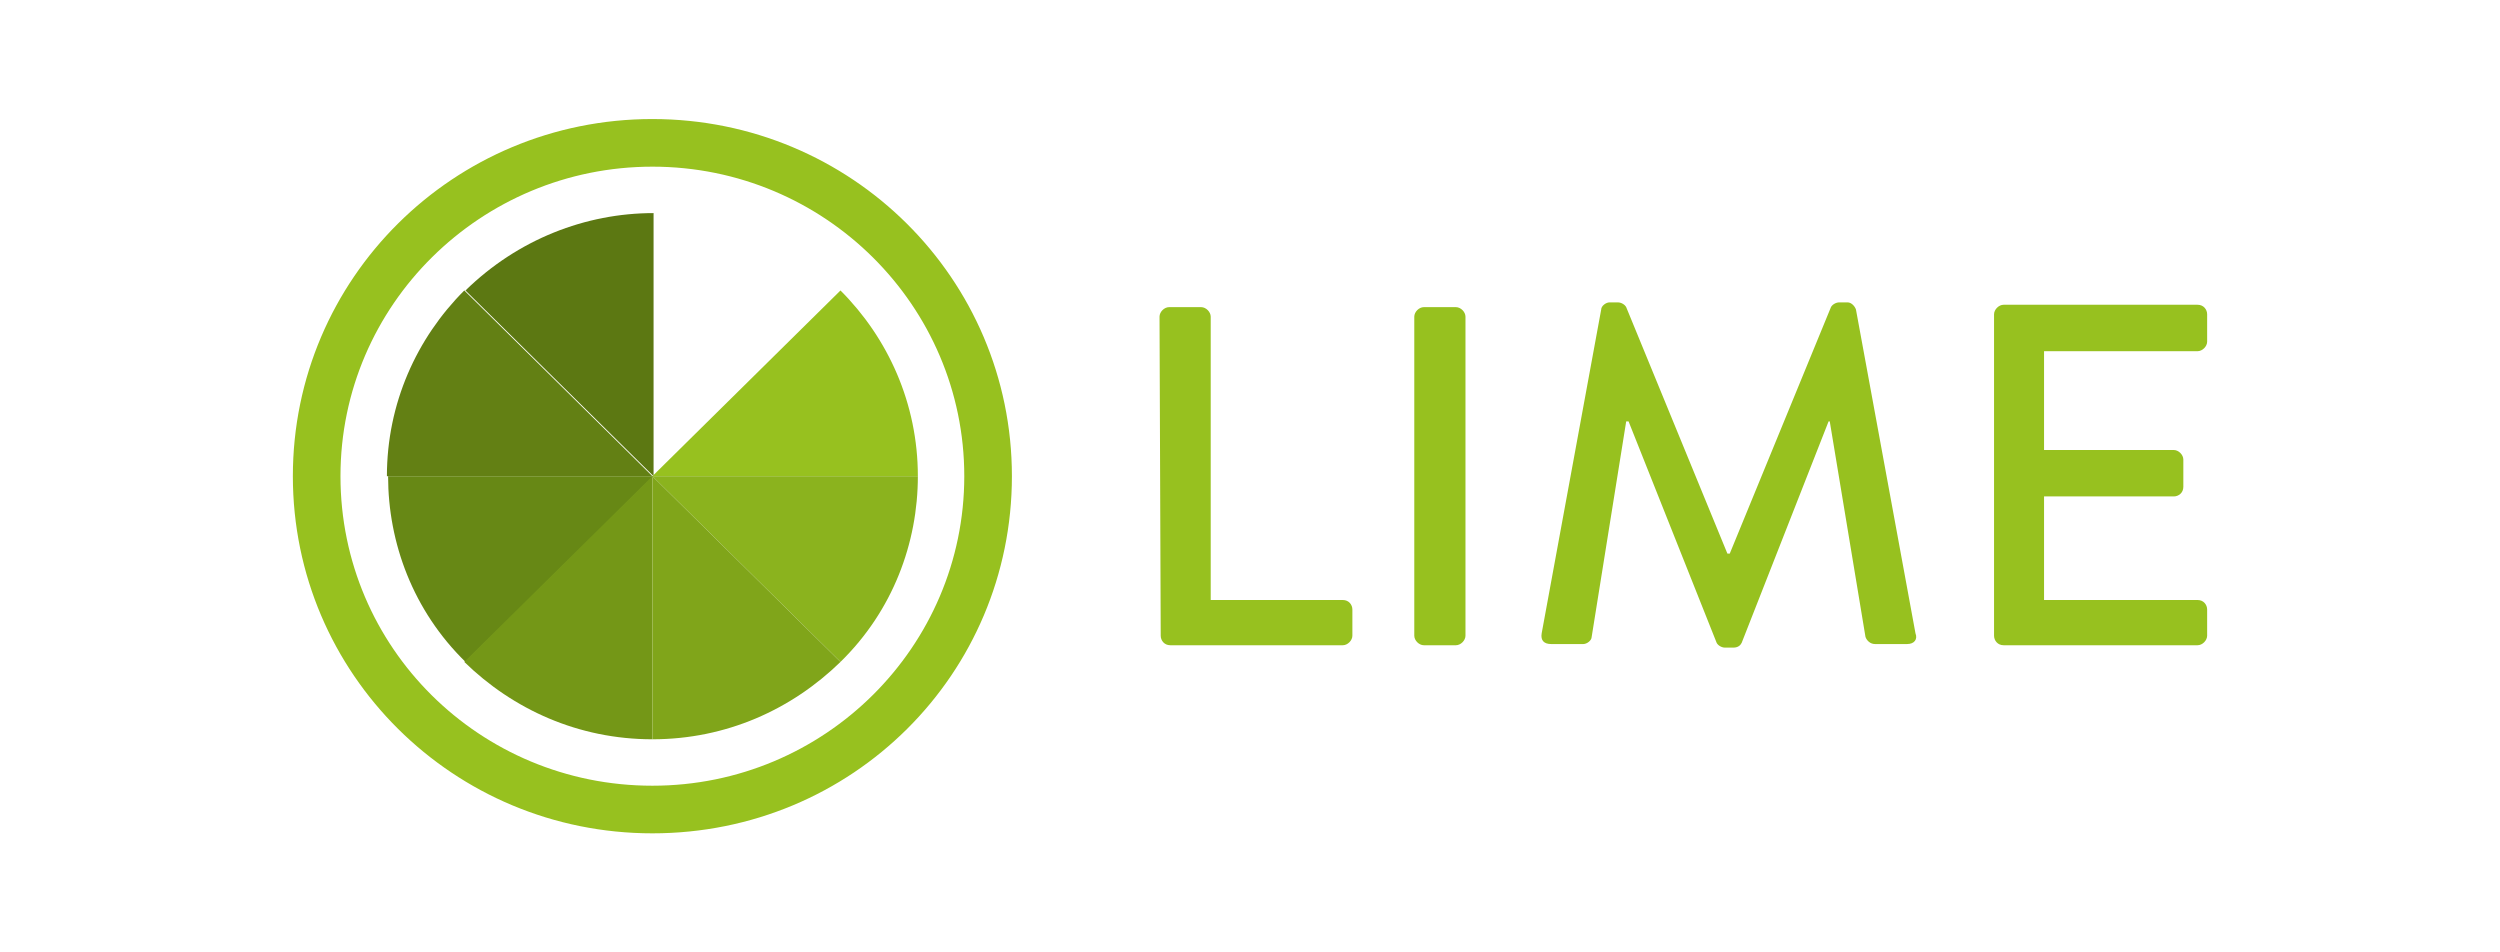<svg xmlns="http://www.w3.org/2000/svg" width="210" height="80"><style>.st0{fill-rule:evenodd;clip-rule:evenodd;fill:#97c11f}</style><g id="Layer_1"><path class="st0" d="M54.8 10C71.5 10 85 23.4 85 40S71.6 70 54.8 70c-16.7 0-30.2-13.4-30.2-30s13.5-30 30.2-30zm0 4C69.3 14 81 25.7 81 40S69.3 66 54.8 66 28.6 54.4 28.6 40s11.8-26 26.2-26z"/><path d="M39.1 24.4c4.4-4.3 10.1-6.5 15.8-6.5V40L39.1 24.4z" fill-rule="evenodd" clip-rule="evenodd" fill="#5c7812"/><path d="M32.5 40c0-6.1 2.5-11.6 6.5-15.6L54.8 40H32.5z" fill-rule="evenodd" clip-rule="evenodd" fill="#638014"/><path d="M39.1 55.6c-4.4-4.3-6.5-10-6.5-15.6h22.3L39.1 55.6z" fill-rule="evenodd" clip-rule="evenodd" fill="#678815"/><path d="M54.8 62.1c-6.2 0-11.7-2.5-15.8-6.5L54.8 40v22.1z" fill-rule="evenodd" clip-rule="evenodd" fill="#749717"/><path class="st0" d="M77.1 40c0-6.1-2.5-11.6-6.5-15.6L54.8 40h22.3z"/><path d="M70.6 55.6c4.4-4.3 6.5-10 6.5-15.6H54.8l15.8 15.6z" fill-rule="evenodd" clip-rule="evenodd" fill="#8bb31e"/><path d="M54.8 62.1c6.2 0 11.7-2.5 15.8-6.5L54.8 40v22.1z" fill-rule="evenodd" clip-rule="evenodd" fill="#80a51a"/><path d="M97.5 53.4c0 .4.3.8.8.8h14.5c.4 0 .8-.4.8-.8v-2.2c0-.4-.3-.8-.8-.8h-11.1V26.6c0-.4-.4-.8-.8-.8h-2.7c-.4 0-.8.4-.8.8l.1 26.8zm21.3 0c0 .4.4.8.8.8h2.7c.4 0 .8-.4.8-.8V26.6c0-.4-.4-.8-.8-.8h-2.7c-.4 0-.8.4-.8.8v26.8zm10.7-.2c-.1.6.2.9.8.9h2.7c.3 0 .7-.3.7-.6l2.9-18.1h.2l7.4 18.6c.1.2.4.4.7.4h.7c.4 0 .6-.2.7-.4l7.3-18.6h.1l3 18.1c.1.3.4.6.8.6h2.7c.6 0 .9-.4.7-.9l-5-27.2c-.1-.3-.4-.6-.7-.6h-.7c-.3 0-.6.2-.7.4l-8.5 20.7h-.2l-8.5-20.7c-.1-.2-.4-.4-.7-.4h-.7c-.3 0-.7.3-.7.6l-5 27.2zm38 .2c0 .4.3.8.8.8h16.3c.4 0 .8-.4.8-.8v-2.2c0-.4-.3-.8-.8-.8h-12.9v-8.7h10.9c.4 0 .8-.3.8-.8v-2.3c0-.4-.4-.8-.8-.8h-10.9v-8.3h12.9c.4 0 .8-.4.8-.8v-2.3c0-.4-.3-.8-.8-.8h-16.3c-.4 0-.8.4-.8.8v27z" fill="#97c11f"/></g></svg>
